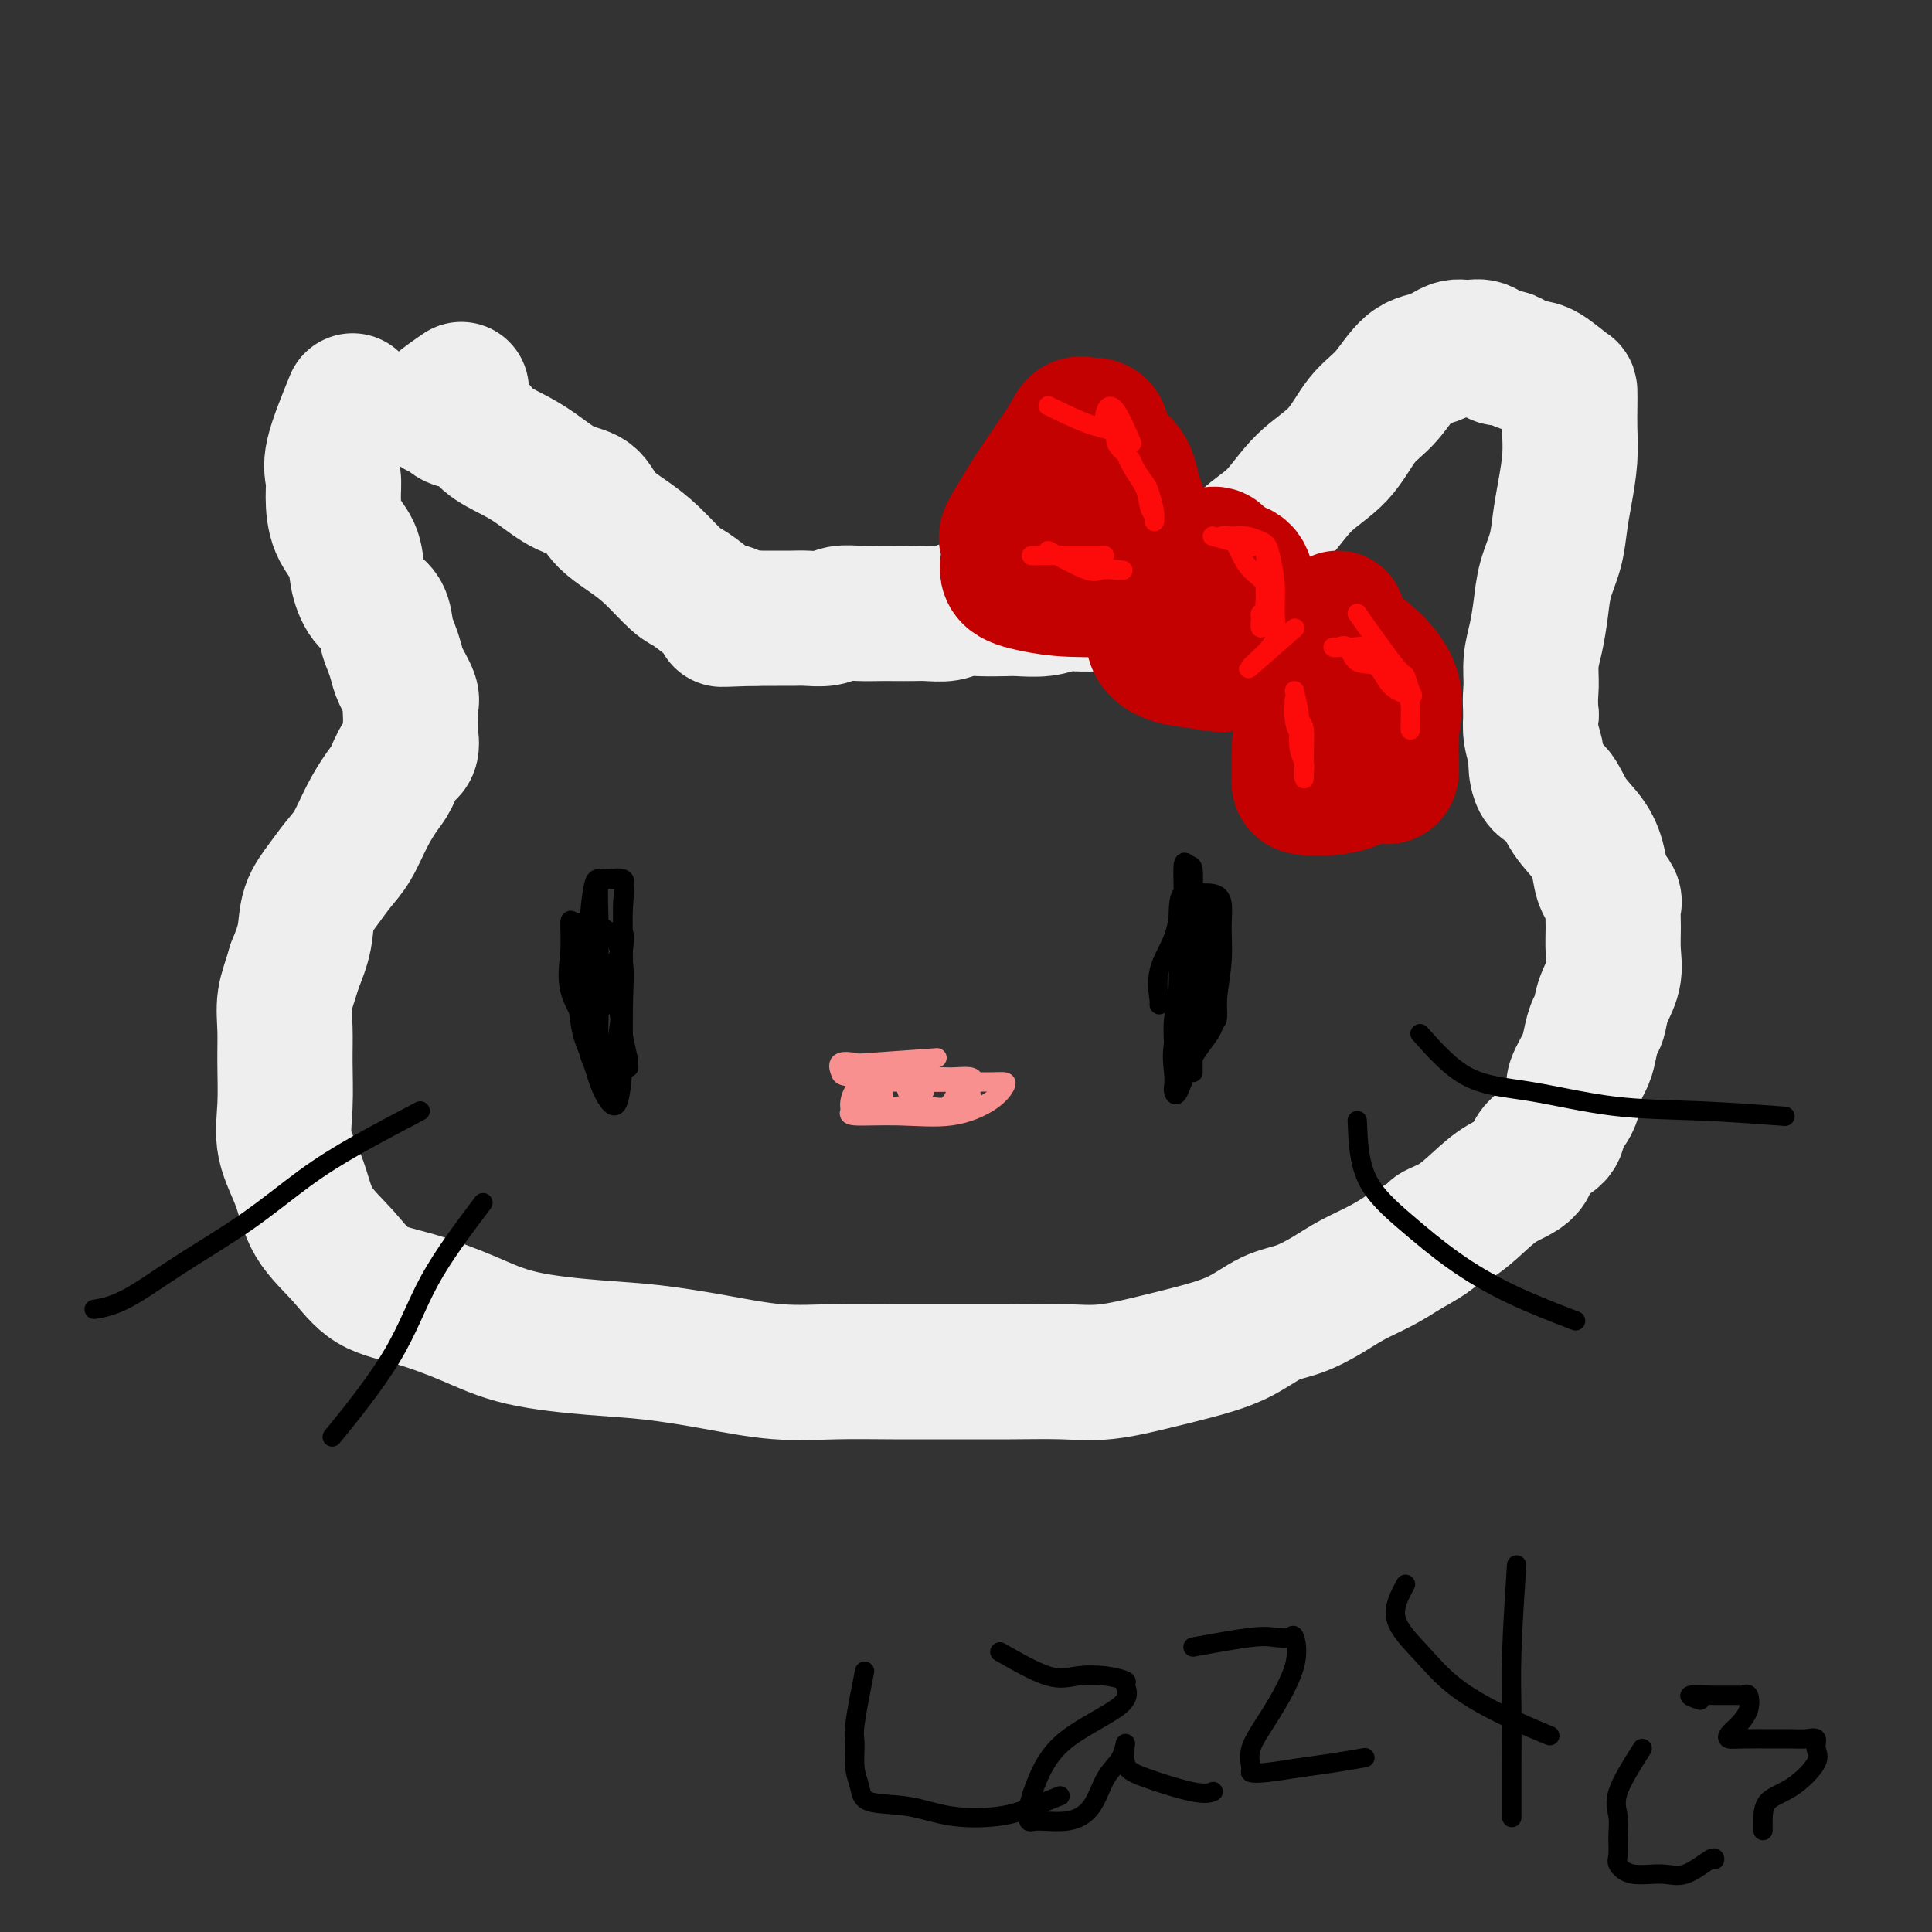 <svg viewBox='0 0 400 400' version='1.1' xmlns='http://www.w3.org/2000/svg' xmlns:xlink='http://www.w3.org/1999/xlink'><rect x="0" y="0" width="400" height="400" fill="#333333" stroke="none"/><g fill='none' stroke='rgb(238,238,238)' stroke-width='28' stroke-linecap='round' stroke-linejoin='round'><path d='M73,83c-1.693,4.164 -3.385,8.328 -4,11c-0.615,2.672 -0.152,3.851 0,5c0.152,1.149 -0.007,2.268 0,4c0.007,1.732 0.180,4.076 1,6c0.820,1.924 2.285,3.428 3,5c0.715,1.572 0.678,3.211 1,5c0.322,1.789 1.004,3.728 2,5c0.996,1.272 2.307,1.875 3,3c0.693,1.125 0.768,2.770 1,4c0.232,1.230 0.623,2.045 1,3c0.377,0.955 0.742,2.052 1,3c0.258,0.948 0.409,1.749 1,3c0.591,1.251 1.622,2.953 2,4c0.378,1.047 0.103,1.440 0,2c-0.103,0.560 -0.033,1.289 0,2c0.033,0.711 0.031,1.405 0,2c-0.031,0.595 -0.090,1.092 0,2c0.090,0.908 0.331,2.229 0,3c-0.331,0.771 -1.232,0.993 -2,2c-0.768,1.007 -1.402,2.800 -2,4c-0.598,1.200 -1.160,1.807 -2,3c-0.840,1.193 -1.959,2.971 -3,5c-1.041,2.029 -2.004,4.309 -3,6c-0.996,1.691 -2.024,2.793 -3,4c-0.976,1.207 -1.901,2.519 -3,4c-1.099,1.481 -2.373,3.129 -3,5c-0.627,1.871 -0.608,3.963 -1,6c-0.392,2.037 -1.196,4.018 -2,6'/><path d='M61,200c-0.918,3.160 -1.713,5.059 -2,7c-0.287,1.941 -0.067,3.923 0,6c0.067,2.077 -0.018,4.248 0,7c0.018,2.752 0.139,6.085 0,9c-0.139,2.915 -0.536,5.410 0,8c0.536,2.590 2.007,5.273 3,8c0.993,2.727 1.508,5.499 3,8c1.492,2.501 3.962,4.732 6,7c2.038,2.268 3.643,4.572 6,6c2.357,1.428 5.464,1.978 9,3c3.536,1.022 7.500,2.514 11,4c3.500,1.486 6.535,2.966 11,4c4.465,1.034 10.359,1.622 15,2c4.641,0.378 8.028,0.546 12,1c3.972,0.454 8.528,1.193 13,2c4.472,0.807 8.859,1.680 13,2c4.141,0.320 8.037,0.085 12,0c3.963,-0.085 7.994,-0.021 12,0c4.006,0.021 7.987,-0.000 12,0c4.013,0.000 8.057,0.023 12,0c3.943,-0.023 7.785,-0.091 11,0c3.215,0.091 5.804,0.340 9,0c3.196,-0.340 7.000,-1.269 10,-2c3.000,-0.731 5.197,-1.262 8,-2c2.803,-0.738 6.211,-1.681 9,-3c2.789,-1.319 4.958,-3.014 7,-4c2.042,-0.986 3.956,-1.264 6,-2c2.044,-0.736 4.218,-1.929 6,-3c1.782,-1.071 3.172,-2.019 5,-3c1.828,-0.981 4.094,-1.995 6,-3c1.906,-1.005 3.453,-2.003 5,-3'/><path d='M291,259c6.596,-3.619 5.585,-3.668 6,-4c0.415,-0.332 2.255,-0.949 4,-2c1.745,-1.051 3.396,-2.535 5,-4c1.604,-1.465 3.160,-2.909 5,-4c1.840,-1.091 3.964,-1.828 5,-3c1.036,-1.172 0.986,-2.779 2,-4c1.014,-1.221 3.093,-2.054 4,-3c0.907,-0.946 0.642,-2.004 1,-3c0.358,-0.996 1.339,-1.931 2,-3c0.661,-1.069 1.003,-2.272 1,-3c-0.003,-0.728 -0.351,-0.980 0,-2c0.351,-1.020 1.402,-2.806 2,-4c0.598,-1.194 0.742,-1.795 1,-3c0.258,-1.205 0.629,-3.013 1,-4c0.371,-0.987 0.740,-1.151 1,-2c0.260,-0.849 0.409,-2.381 1,-4c0.591,-1.619 1.624,-3.325 2,-5c0.376,-1.675 0.094,-3.319 0,-5c-0.094,-1.681 0.000,-3.400 0,-5c-0.000,-1.600 -0.095,-3.081 0,-4c0.095,-0.919 0.381,-1.276 0,-2c-0.381,-0.724 -1.427,-1.816 -2,-3c-0.573,-1.184 -0.671,-2.461 -1,-4c-0.329,-1.539 -0.887,-3.340 -2,-5c-1.113,-1.660 -2.781,-3.177 -4,-5c-1.219,-1.823 -1.991,-3.950 -3,-5c-1.009,-1.050 -2.257,-1.022 -3,-2c-0.743,-0.978 -0.983,-2.963 -1,-4c-0.017,-1.037 0.188,-1.125 0,-2c-0.188,-0.875 -0.768,-2.536 -1,-4c-0.232,-1.464 -0.116,-2.732 0,-4'/><path d='M317,148c-0.297,-3.282 -0.039,-4.487 0,-6c0.039,-1.513 -0.140,-3.334 0,-5c0.140,-1.666 0.601,-3.179 1,-5c0.399,-1.821 0.737,-3.951 1,-6c0.263,-2.049 0.453,-4.017 1,-6c0.547,-1.983 1.453,-3.982 2,-6c0.547,-2.018 0.735,-4.055 1,-6c0.265,-1.945 0.607,-3.796 1,-6c0.393,-2.204 0.837,-4.759 1,-7c0.163,-2.241 0.045,-4.166 0,-6c-0.045,-1.834 -0.017,-3.577 0,-5c0.017,-1.423 0.023,-2.528 0,-3c-0.023,-0.472 -0.075,-0.313 -1,-1c-0.925,-0.687 -2.722,-2.221 -4,-3c-1.278,-0.779 -2.036,-0.805 -3,-1c-0.964,-0.195 -2.134,-0.559 -3,-1c-0.866,-0.441 -1.428,-0.957 -2,-1c-0.572,-0.043 -1.156,0.388 -2,0c-0.844,-0.388 -1.950,-1.594 -3,-2c-1.050,-0.406 -2.044,-0.013 -3,0c-0.956,0.013 -1.876,-0.355 -3,0c-1.124,0.355 -2.454,1.434 -4,2c-1.546,0.566 -3.308,0.620 -5,2c-1.692,1.380 -3.315,4.088 -5,6c-1.685,1.912 -3.433,3.030 -5,5c-1.567,1.970 -2.954,4.794 -5,7c-2.046,2.206 -4.750,3.796 -7,6c-2.250,2.204 -4.046,5.024 -6,7c-1.954,1.976 -4.064,3.109 -6,5c-1.936,1.891 -3.696,4.540 -5,6c-1.304,1.460 -2.152,1.730 -3,2'/><path d='M250,120c-6.616,6.972 -2.156,2.402 -1,1c1.156,-1.402 -0.993,0.364 -2,1c-1.007,0.636 -0.874,0.141 -1,0c-0.126,-0.141 -0.512,0.071 -1,0c-0.488,-0.071 -1.078,-0.425 -2,0c-0.922,0.425 -2.177,1.631 -3,2c-0.823,0.369 -1.214,-0.097 -2,0c-0.786,0.097 -1.967,0.757 -3,1c-1.033,0.243 -1.920,0.069 -3,0c-1.080,-0.069 -2.355,-0.033 -4,0c-1.645,0.033 -3.660,0.061 -5,0c-1.340,-0.061 -2.007,-0.212 -3,0c-0.993,0.212 -2.314,0.788 -4,1c-1.686,0.212 -3.738,0.061 -5,0c-1.262,-0.061 -1.735,-0.030 -3,0c-1.265,0.030 -3.324,0.061 -5,0c-1.676,-0.061 -2.970,-0.212 -4,0c-1.030,0.212 -1.797,0.789 -3,1c-1.203,0.211 -2.842,0.057 -4,0c-1.158,-0.057 -1.836,-0.016 -3,0c-1.164,0.016 -2.813,0.008 -4,0c-1.187,-0.008 -1.910,-0.016 -3,0c-1.090,0.016 -2.546,0.057 -4,0c-1.454,-0.057 -2.907,-0.211 -4,0c-1.093,0.211 -1.825,0.789 -3,1c-1.175,0.211 -2.793,0.057 -4,0c-1.207,-0.057 -2.004,-0.015 -3,0c-0.996,0.015 -2.191,0.004 -3,0c-0.809,-0.004 -1.231,-0.001 -2,0c-0.769,0.001 -1.884,0.001 -3,0'/><path d='M156,128c-12.408,0.452 -3.927,0.082 -1,0c2.927,-0.082 0.302,0.125 -1,0c-1.302,-0.125 -1.281,-0.583 -2,-1c-0.719,-0.417 -2.180,-0.793 -3,-1c-0.820,-0.207 -1.001,-0.246 -2,-1c-0.999,-0.754 -2.817,-2.224 -4,-3c-1.183,-0.776 -1.732,-0.859 -3,-2c-1.268,-1.141 -3.254,-3.339 -5,-5c-1.746,-1.661 -3.254,-2.783 -5,-4c-1.746,-1.217 -3.732,-2.527 -5,-4c-1.268,-1.473 -1.817,-3.107 -3,-4c-1.183,-0.893 -3.001,-1.045 -5,-2c-1.999,-0.955 -4.181,-2.713 -6,-4c-1.819,-1.287 -3.275,-2.104 -5,-3c-1.725,-0.896 -3.719,-1.872 -5,-3c-1.281,-1.128 -1.850,-2.408 -3,-3c-1.150,-0.592 -2.882,-0.495 -4,-1c-1.118,-0.505 -1.623,-1.610 -2,-2c-0.377,-0.390 -0.627,-0.063 -1,0c-0.373,0.063 -0.870,-0.137 0,-1c0.870,-0.863 3.106,-2.389 4,-3c0.894,-0.611 0.447,-0.305 0,0'/></g>
<g fill='none' stroke='rgb(195,1,1)' stroke-width='28' stroke-linecap='round' stroke-linejoin='round'><path d='M240,124c2.000,2.853 3.999,5.706 5,7c1.001,1.294 1.002,1.029 2,0c0.998,-1.029 2.992,-2.821 4,-4c1.008,-1.179 1.031,-1.744 1,-3c-0.031,-1.256 -0.117,-3.202 0,-5c0.117,-1.798 0.438,-3.449 0,-4c-0.438,-0.551 -1.635,-0.001 -3,0c-1.365,0.001 -2.899,-0.547 -4,0c-1.101,0.547 -1.771,2.188 -2,4c-0.229,1.812 -0.017,3.795 0,6c0.017,2.205 -0.160,4.633 0,6c0.160,1.367 0.657,1.675 2,2c1.343,0.325 3.531,0.669 5,1c1.469,0.331 2.219,0.650 3,0c0.781,-0.650 1.593,-2.267 2,-4c0.407,-1.733 0.409,-3.580 0,-5c-0.409,-1.420 -1.229,-2.412 -3,-3c-1.771,-0.588 -4.491,-0.772 -6,-1c-1.509,-0.228 -1.805,-0.499 -3,0c-1.195,0.499 -3.288,1.768 -4,3c-0.712,1.232 -0.044,2.426 0,4c0.044,1.574 -0.535,3.529 0,5c0.535,1.471 2.186,2.460 4,3c1.814,0.540 3.793,0.631 6,1c2.207,0.369 4.643,1.016 6,0c1.357,-1.016 1.635,-3.697 2,-6c0.365,-2.303 0.819,-4.230 1,-6c0.181,-1.770 0.091,-3.385 0,-5'/><path d='M258,120c-0.603,-3.082 -3.612,-2.287 -6,-2c-2.388,0.287 -4.156,0.066 -6,0c-1.844,-0.066 -3.763,0.025 -5,0c-1.237,-0.025 -1.792,-0.164 -2,0c-0.208,0.164 -0.068,0.631 0,1c0.068,0.369 0.063,0.640 0,1c-0.063,0.360 -0.186,0.808 0,1c0.186,0.192 0.679,0.128 1,0c0.321,-0.128 0.468,-0.318 1,0c0.532,0.318 1.449,1.145 2,1c0.551,-0.145 0.736,-1.262 0,-3c-0.736,-1.738 -2.391,-4.098 -4,-7c-1.609,-2.902 -3.170,-6.347 -4,-9c-0.830,-2.653 -0.928,-4.514 -2,-6c-1.072,-1.486 -3.117,-2.596 -4,-4c-0.883,-1.404 -0.605,-3.102 -1,-4c-0.395,-0.898 -1.462,-0.997 -2,-1c-0.538,-0.003 -0.545,0.091 -1,0c-0.455,-0.091 -1.357,-0.367 -2,0c-0.643,0.367 -1.028,1.377 -2,3c-0.972,1.623 -2.531,3.860 -4,6c-1.469,2.140 -2.848,4.183 -4,6c-1.152,1.817 -2.076,3.409 -3,5'/><path d='M210,108c-2.563,3.875 -1.469,3.564 -1,4c0.469,0.436 0.315,1.619 0,3c-0.315,1.381 -0.791,2.958 0,4c0.791,1.042 2.850,1.547 5,2c2.150,0.453 4.391,0.853 8,1c3.609,0.147 8.587,0.039 12,0c3.413,-0.039 5.261,-0.011 6,0c0.739,0.011 0.370,0.006 0,0'/><path d='M277,128c-1.237,2.082 -2.475,4.165 -3,6c-0.525,1.835 -0.338,3.423 -1,6c-0.662,2.577 -2.174,6.142 -3,9c-0.826,2.858 -0.966,5.011 -1,7c-0.034,1.989 0.039,3.816 0,5c-0.039,1.184 -0.188,1.724 1,2c1.188,0.276 3.715,0.287 6,0c2.285,-0.287 4.330,-0.871 6,-2c1.670,-1.129 2.967,-2.804 4,-4c1.033,-1.196 1.803,-1.914 2,-3c0.197,-1.086 -0.178,-2.540 0,-4c0.178,-1.460 0.910,-2.927 0,-4c-0.910,-1.073 -3.462,-1.753 -5,-2c-1.538,-0.247 -2.061,-0.060 -3,0c-0.939,0.060 -2.292,-0.006 -3,1c-0.708,1.006 -0.770,3.085 -1,5c-0.230,1.915 -0.628,3.668 0,5c0.628,1.332 2.280,2.244 4,3c1.720,0.756 3.506,1.356 5,2c1.494,0.644 2.694,1.331 3,0c0.306,-1.331 -0.282,-4.682 0,-8c0.282,-3.318 1.435,-6.603 0,-10c-1.435,-3.397 -5.456,-6.905 -9,-9c-3.544,-2.095 -6.610,-2.778 -9,-3c-2.390,-0.222 -4.105,0.017 -5,0c-0.895,-0.017 -0.970,-0.291 -1,0c-0.030,0.291 -0.015,1.145 0,2'/></g>
<g fill='none' stroke='rgb(0,0,0)' stroke-width='4' stroke-linecap='round' stroke-linejoin='round'><path d='M119,195c0.244,6.123 0.489,12.246 1,16c0.511,3.754 1.290,5.139 2,7c0.710,1.861 1.353,4.199 2,6c0.647,1.801 1.300,3.064 2,4c0.700,0.936 1.448,1.544 2,0c0.552,-1.544 0.910,-5.241 1,-9c0.090,-3.759 -0.087,-7.580 0,-11c0.087,-3.420 0.440,-6.437 0,-9c-0.440,-2.563 -1.672,-4.670 -3,-6c-1.328,-1.330 -2.752,-1.882 -4,-2c-1.248,-0.118 -2.322,0.197 -3,0c-0.678,-0.197 -0.962,-0.905 -1,0c-0.038,0.905 0.168,3.422 0,6c-0.168,2.578 -0.710,5.217 0,8c0.710,2.783 2.674,5.710 4,8c1.326,2.290 2.016,3.943 3,5c0.984,1.057 2.263,1.519 3,2c0.737,0.481 0.933,0.983 1,-1c0.067,-1.983 0.005,-6.450 0,-11c-0.005,-4.550 0.049,-9.183 0,-13c-0.049,-3.817 -0.199,-6.818 0,-9c0.199,-2.182 0.747,-3.544 0,-4c-0.747,-0.456 -2.788,-0.007 -4,0c-1.212,0.007 -1.594,-0.427 -2,1c-0.406,1.427 -0.835,4.717 -1,8c-0.165,3.283 -0.065,6.560 0,10c0.065,3.440 0.094,7.041 0,10c-0.094,2.959 -0.313,5.274 0,7c0.313,1.726 1.156,2.863 2,4'/><path d='M124,222c0.657,4.944 1.300,1.805 2,0c0.700,-1.805 1.458,-2.275 2,-4c0.542,-1.725 0.868,-4.706 1,-8c0.132,-3.294 0.070,-6.903 0,-9c-0.070,-2.097 -0.148,-2.684 0,-4c0.148,-1.316 0.523,-3.363 0,-4c-0.523,-0.637 -1.945,0.136 -3,0c-1.055,-0.136 -1.744,-1.179 -2,0c-0.256,1.179 -0.081,4.581 0,8c0.081,3.419 0.067,6.854 0,10c-0.067,3.146 -0.186,6.003 0,8c0.186,1.997 0.676,3.134 1,4c0.324,0.866 0.482,1.461 1,0c0.518,-1.461 1.398,-4.979 2,-9c0.602,-4.021 0.928,-8.544 1,-13c0.072,-4.456 -0.110,-8.846 0,-12c0.110,-3.154 0.513,-5.073 0,-6c-0.513,-0.927 -1.941,-0.862 -3,-1c-1.059,-0.138 -1.749,-0.478 -2,1c-0.251,1.478 -0.062,4.774 0,8c0.062,3.226 -0.004,6.383 0,9c0.004,2.617 0.078,4.694 0,6c-0.078,1.306 -0.308,1.839 0,2c0.308,0.161 1.154,-0.052 2,0c0.846,0.052 1.691,0.370 2,-1c0.309,-1.370 0.081,-4.426 0,-6c-0.081,-1.574 -0.016,-1.665 0,-2c0.016,-0.335 -0.016,-0.915 0,-1c0.016,-0.085 0.081,0.323 0,2c-0.081,1.677 -0.309,4.622 0,8c0.309,3.378 1.154,7.189 2,11'/><path d='M130,219c0.333,3.500 0.167,1.750 0,0'/><path d='M246,189c0.409,4.110 0.817,8.220 1,11c0.183,2.780 0.140,4.228 0,6c-0.140,1.772 -0.377,3.866 0,5c0.377,1.134 1.370,1.309 2,2c0.630,0.691 0.899,1.899 1,1c0.101,-0.899 0.034,-3.906 0,-8c-0.034,-4.094 -0.033,-9.277 0,-13c0.033,-3.723 0.100,-5.987 0,-7c-0.100,-1.013 -0.367,-0.776 -1,-1c-0.633,-0.224 -1.634,-0.910 -2,0c-0.366,0.910 -0.098,3.415 0,7c0.098,3.585 0.026,8.250 0,12c-0.026,3.750 -0.007,6.583 0,9c0.007,2.417 0.002,4.417 0,6c-0.002,1.583 -0.001,2.750 0,3c0.001,0.250 0.001,-0.417 0,-3c-0.001,-2.583 -0.003,-7.083 0,-11c0.003,-3.917 0.011,-7.250 0,-11c-0.011,-3.750 -0.041,-7.917 0,-11c0.041,-3.083 0.154,-5.083 0,-6c-0.154,-0.917 -0.576,-0.750 -1,-1c-0.424,-0.250 -0.850,-0.917 -1,0c-0.150,0.917 -0.023,3.419 0,6c0.023,2.581 -0.057,5.240 0,8c0.057,2.760 0.250,5.621 1,8c0.750,2.379 2.057,4.277 3,6c0.943,1.723 1.523,3.272 2,4c0.477,0.728 0.851,0.637 1,0c0.149,-0.637 0.075,-1.818 0,-3'/><path d='M252,208c0.199,-2.348 0.196,-6.717 0,-10c-0.196,-3.283 -0.586,-5.479 -1,-7c-0.414,-1.521 -0.853,-2.365 -2,-3c-1.147,-0.635 -3.001,-1.060 -4,0c-0.999,1.060 -1.143,3.604 -2,6c-0.857,2.396 -2.425,4.642 -3,7c-0.575,2.358 -0.155,4.827 0,6c0.155,1.173 0.044,1.049 0,1c-0.044,-0.049 -0.022,-0.025 0,0'/></g>
<g fill='none' stroke='rgb(249,144,144)' stroke-width='4' stroke-linecap='round' stroke-linejoin='round'><path d='M194,219c-5.668,0.408 -11.336,0.816 -14,1c-2.664,0.184 -2.324,0.144 -3,0c-0.676,-0.144 -2.368,-0.392 -3,0c-0.632,0.392 -0.203,1.425 0,2c0.203,0.575 0.180,0.691 2,1c1.820,0.309 5.481,0.811 9,1c3.519,0.189 6.894,0.065 9,0c2.106,-0.065 2.943,-0.070 4,0c1.057,0.070 2.334,0.214 3,0c0.666,-0.214 0.723,-0.787 0,-1c-0.723,-0.213 -2.224,-0.066 -4,0c-1.776,0.066 -3.828,0.052 -6,0c-2.172,-0.052 -4.466,-0.144 -6,0c-1.534,0.144 -2.308,0.522 -3,1c-0.692,0.478 -1.302,1.057 -2,2c-0.698,0.943 -1.486,2.251 0,3c1.486,0.749 5.245,0.937 8,1c2.755,0.063 4.507,-0.001 6,0c1.493,0.001 2.727,0.067 4,0c1.273,-0.067 2.585,-0.267 3,-1c0.415,-0.733 -0.066,-2.001 0,-3c0.066,-0.999 0.679,-1.731 0,-2c-0.679,-0.269 -2.651,-0.076 -5,0c-2.349,0.076 -5.074,0.034 -7,0c-1.926,-0.034 -3.052,-0.061 -4,0c-0.948,0.061 -1.717,0.209 -2,1c-0.283,0.791 -0.081,2.226 0,3c0.081,0.774 0.040,0.887 0,1'/><path d='M183,229c0.062,0.785 1.218,0.246 3,0c1.782,-0.246 4.188,-0.199 6,0c1.812,0.199 3.028,0.551 4,0c0.972,-0.551 1.701,-2.004 2,-3c0.299,-0.996 0.167,-1.536 0,-2c-0.167,-0.464 -0.370,-0.854 -2,-1c-1.630,-0.146 -4.688,-0.049 -8,0c-3.312,0.049 -6.877,0.051 -9,1c-2.123,0.949 -2.805,2.845 -3,4c-0.195,1.155 0.097,1.569 0,2c-0.097,0.431 -0.583,0.880 1,1c1.583,0.120 5.234,-0.087 9,0c3.766,0.087 7.645,0.468 11,0c3.355,-0.468 6.184,-1.786 8,-3c1.816,-1.214 2.618,-2.325 3,-3c0.382,-0.675 0.343,-0.914 0,-1c-0.343,-0.086 -0.991,-0.020 -3,0c-2.009,0.020 -5.378,-0.005 -8,0c-2.622,0.005 -4.495,0.040 -6,0c-1.505,-0.040 -2.641,-0.154 -3,0c-0.359,0.154 0.058,0.577 0,1c-0.058,0.423 -0.593,0.845 0,1c0.593,0.155 2.312,0.044 3,0c0.688,-0.044 0.344,-0.022 0,0'/></g>
<g fill='none' stroke='rgb(253,10,10)' stroke-width='4' stroke-linecap='round' stroke-linejoin='round'><path d='M281,127c3.178,4.504 6.355,9.007 8,11c1.645,1.993 1.757,1.475 2,2c0.243,0.525 0.616,2.091 1,3c0.384,0.909 0.780,1.160 0,1c-0.780,-0.160 -2.737,-0.733 -4,-2c-1.263,-1.267 -1.831,-3.229 -3,-4c-1.169,-0.771 -2.939,-0.350 -4,-1c-1.061,-0.650 -1.414,-2.370 -2,-3c-0.586,-0.630 -1.407,-0.170 -2,0c-0.593,0.170 -0.958,0.051 -1,0c-0.042,-0.051 0.240,-0.034 1,0c0.760,0.034 2.000,0.085 3,0c1.000,-0.085 1.760,-0.305 3,0c1.240,0.305 2.959,1.135 4,2c1.041,0.865 1.403,1.766 2,3c0.597,1.234 1.428,2.800 2,4c0.572,1.200 0.885,2.033 1,3c0.115,0.967 0.031,2.068 0,3c-0.031,0.932 -0.009,1.695 0,2c0.009,0.305 0.004,0.153 0,0'/><path d='M217,84c3.306,1.613 6.612,3.227 9,4c2.388,0.773 3.859,0.707 5,2c1.141,1.293 1.952,3.945 3,6c1.048,2.055 2.334,3.514 3,5c0.666,1.486 0.711,3.001 1,4c0.289,0.999 0.822,1.482 1,2c0.178,0.518 0.002,1.071 0,1c-0.002,-0.071 0.169,-0.767 0,-2c-0.169,-1.233 -0.679,-3.002 -1,-4c-0.321,-0.998 -0.455,-1.226 -1,-2c-0.545,-0.774 -1.503,-2.096 -2,-3c-0.497,-0.904 -0.533,-1.392 -1,-2c-0.467,-0.608 -1.366,-1.335 -2,-2c-0.634,-0.665 -1.002,-1.266 -1,-2c0.002,-0.734 0.376,-1.600 0,-2c-0.376,-0.400 -1.501,-0.334 -2,-1c-0.499,-0.666 -0.371,-2.065 0,-3c0.371,-0.935 0.984,-1.406 2,0c1.016,1.406 2.433,4.687 3,6c0.567,1.313 0.283,0.656 0,0'/><path d='M217,114c3.112,1.690 6.224,3.379 8,4c1.776,0.621 2.215,0.173 3,0c0.785,-0.173 1.914,-0.071 3,0c1.086,0.071 2.128,0.110 1,0c-1.128,-0.110 -4.426,-0.369 -7,-1c-2.574,-0.631 -4.422,-1.633 -6,-2c-1.578,-0.367 -2.884,-0.098 -4,0c-1.116,0.098 -2.041,0.026 -1,0c1.041,-0.026 4.050,-0.007 7,0c2.950,0.007 5.843,0.002 7,0c1.157,-0.002 0.579,-0.001 0,0'/><path d='M268,143c0.415,1.874 0.829,3.747 1,5c0.171,1.253 0.098,1.884 0,3c-0.098,1.116 -0.223,2.716 0,4c0.223,1.284 0.792,2.253 1,3c0.208,0.747 0.053,1.271 0,2c-0.053,0.729 -0.004,1.664 0,1c0.004,-0.664 -0.037,-2.927 0,-5c0.037,-2.073 0.153,-3.955 0,-5c-0.153,-1.045 -0.573,-1.253 -1,-2c-0.427,-0.747 -0.860,-2.032 -1,-3c-0.140,-0.968 0.014,-1.620 0,-1c-0.014,0.620 -0.196,2.513 0,4c0.196,1.487 0.770,2.568 1,3c0.230,0.432 0.115,0.216 0,0'/></g>
<g fill='none' stroke='rgb(0,0,0)' stroke-width='4' stroke-linecap='round' stroke-linejoin='round'><path d='M249,186c-1.751,4.819 -3.502,9.638 -4,13c-0.498,3.362 0.259,5.267 0,8c-0.259,2.733 -1.532,6.293 -2,9c-0.468,2.707 -0.132,4.560 0,6c0.132,1.440 0.060,2.466 0,3c-0.060,0.534 -0.108,0.576 0,1c0.108,0.424 0.373,1.232 1,0c0.627,-1.232 1.618,-4.502 3,-7c1.382,-2.498 3.156,-4.223 4,-6c0.844,-1.777 0.758,-3.604 1,-6c0.242,-2.396 0.812,-5.360 1,-8c0.188,-2.640 -0.005,-4.957 0,-7c0.005,-2.043 0.208,-3.812 0,-5c-0.208,-1.188 -0.826,-1.794 -2,-2c-1.174,-0.206 -2.903,-0.013 -4,0c-1.097,0.013 -1.562,-0.156 -2,0c-0.438,0.156 -0.850,0.635 -1,3c-0.150,2.365 -0.037,6.616 0,9c0.037,2.384 -0.000,2.902 0,5c0.000,2.098 0.039,5.778 0,8c-0.039,2.222 -0.154,2.987 0,4c0.154,1.013 0.577,2.273 1,3c0.423,0.727 0.847,0.922 1,0c0.153,-0.922 0.035,-2.960 0,-5c-0.035,-2.040 0.011,-4.083 0,-6c-0.011,-1.917 -0.080,-3.708 0,-5c0.080,-1.292 0.309,-2.083 0,-3c-0.309,-0.917 -1.154,-1.958 -2,-3'/><path d='M244,195c-0.150,-3.569 -0.026,-1.491 0,-1c0.026,0.491 -0.045,-0.603 0,1c0.045,1.603 0.208,5.904 0,9c-0.208,3.096 -0.787,4.987 -1,7c-0.213,2.013 -0.061,4.146 0,5c0.061,0.854 0.030,0.427 0,0'/></g>
<g fill='none' stroke='rgb(253,10,10)' stroke-width='4' stroke-linecap='round' stroke-linejoin='round'><path d='M251,111c3.185,0.883 6.370,1.767 8,2c1.630,0.233 1.706,-0.183 2,0c0.294,0.183 0.807,0.967 1,2c0.193,1.033 0.066,2.317 0,4c-0.066,1.683 -0.071,3.767 0,5c0.071,1.233 0.219,1.617 0,2c-0.219,0.383 -0.805,0.766 -1,1c-0.195,0.234 -0.000,0.320 0,1c0.000,0.680 -0.193,1.953 0,2c0.193,0.047 0.774,-1.131 1,-2c0.226,-0.869 0.096,-1.430 0,-2c-0.096,-0.570 -0.159,-1.151 0,-2c0.159,-0.849 0.539,-1.968 0,-3c-0.539,-1.032 -1.996,-1.979 -3,-3c-1.004,-1.021 -1.556,-2.116 -2,-3c-0.444,-0.884 -0.779,-1.558 -1,-2c-0.221,-0.442 -0.327,-0.652 -1,-1c-0.673,-0.348 -1.912,-0.836 -2,-1c-0.088,-0.164 0.976,-0.006 2,0c1.024,0.006 2.007,-0.141 3,0c0.993,0.141 1.997,0.571 3,1'/><path d='M261,112c1.318,0.395 1.614,1.381 2,3c0.386,1.619 0.862,3.870 1,6c0.138,2.130 -0.063,4.138 0,6c0.063,1.862 0.390,3.576 0,5c-0.390,1.424 -1.496,2.557 -3,4c-1.504,1.443 -3.405,3.196 -2,2c1.405,-1.196 6.116,-5.342 8,-7c1.884,-1.658 0.942,-0.829 0,0'/></g>
<g fill='none' stroke='rgb(0,0,0)' stroke-width='4' stroke-linecap='round' stroke-linejoin='round'><path d='M87,230c-4.520,2.380 -9.039,4.760 -13,7c-3.961,2.240 -7.363,4.341 -11,7c-3.637,2.659 -7.508,5.875 -12,9c-4.492,3.125 -9.606,6.157 -14,9c-4.394,2.843 -8.068,5.496 -11,7c-2.932,1.504 -5.124,1.858 -6,2c-0.876,0.142 -0.438,0.071 0,0'/><path d='M100,249c-4.071,5.399 -8.143,10.798 -11,16c-2.857,5.202 -4.500,10.208 -8,16c-3.500,5.792 -8.857,12.369 -11,15c-2.143,2.631 -1.071,1.315 0,0'/><path d='M281,232c0.171,4.249 0.342,8.498 2,12c1.658,3.502 4.803,6.256 8,9c3.197,2.744 6.444,5.478 10,8c3.556,2.522 7.419,4.833 12,7c4.581,2.167 9.880,4.191 12,5c2.120,0.809 1.060,0.405 0,0'/><path d='M294,214c3.158,3.549 6.316,7.098 10,9c3.684,1.902 7.893,2.156 13,3c5.107,0.844 11.111,2.278 17,3c5.889,0.722 11.662,0.733 18,1c6.338,0.267 13.239,0.791 16,1c2.761,0.209 1.380,0.105 0,0'/><path d='M179,346c-0.853,4.322 -1.705,8.643 -2,11c-0.295,2.357 -0.031,2.749 0,4c0.031,1.251 -0.170,3.362 0,5c0.170,1.638 0.711,2.805 1,4c0.289,1.195 0.326,2.420 2,3c1.674,0.580 4.985,0.516 8,1c3.015,0.484 5.733,1.516 9,2c3.267,0.484 7.082,0.418 10,0c2.918,-0.418 4.940,-1.190 7,-2c2.060,-0.810 4.160,-1.660 5,-2c0.840,-0.340 0.420,-0.170 0,0'/><path d='M207,342c3.696,2.106 7.391,4.212 10,5c2.609,0.788 4.130,0.260 6,0c1.870,-0.260 4.087,-0.250 6,0c1.913,0.250 3.523,0.739 4,1c0.477,0.261 -0.177,0.292 0,1c0.177,0.708 1.185,2.092 -1,4c-2.185,1.908 -7.564,4.339 -11,7c-3.436,2.661 -4.931,5.552 -6,8c-1.069,2.448 -1.713,4.454 -2,6c-0.287,1.546 -0.216,2.633 0,3c0.216,0.367 0.576,0.014 2,0c1.424,-0.014 3.913,0.311 6,0c2.087,-0.311 3.773,-1.258 5,-3c1.227,-1.742 1.995,-4.280 3,-6c1.005,-1.720 2.247,-2.621 3,-4c0.753,-1.379 1.018,-3.235 1,-3c-0.018,0.235 -0.320,2.560 0,4c0.320,1.440 1.261,1.994 4,3c2.739,1.006 7.276,2.463 10,3c2.724,0.537 3.635,0.153 4,0c0.365,-0.153 0.182,-0.077 0,0'/><path d='M247,341c4.591,-0.837 9.181,-1.674 12,-2c2.819,-0.326 3.865,-0.140 5,0c1.135,0.140 2.359,0.235 3,0c0.641,-0.235 0.698,-0.799 1,0c0.302,0.799 0.850,2.960 0,6c-0.850,3.040 -3.098,6.959 -5,10c-1.902,3.041 -3.459,5.204 -4,7c-0.541,1.796 -0.065,3.225 0,4c0.065,0.775 -0.279,0.898 0,1c0.279,0.102 1.183,0.185 3,0c1.817,-0.185 4.549,-0.637 7,-1c2.451,-0.363 4.621,-0.636 7,-1c2.379,-0.364 4.965,-0.818 6,-1c1.035,-0.182 0.517,-0.091 0,0'/><path d='M291,328c-1.261,2.338 -2.522,4.676 -2,7c0.522,2.324 2.828,4.634 5,7c2.172,2.366 4.211,4.789 7,7c2.789,2.211 6.328,4.211 10,6c3.672,1.789 7.478,3.368 9,4c1.522,0.632 0.761,0.316 0,0'/><path d='M314,324c-0.423,6.496 -0.845,12.991 -1,18c-0.155,5.009 -0.041,8.530 0,12c0.041,3.470 0.011,6.889 0,10c-0.011,3.111 -0.003,5.915 0,8c0.003,2.085 0.001,3.453 0,4c-0.001,0.547 -0.000,0.274 0,0'/><path d='M340,362c-2.114,3.330 -4.228,6.659 -5,9c-0.772,2.341 -0.200,3.693 0,5c0.200,1.307 0.030,2.570 0,4c-0.030,1.430 0.079,3.027 0,4c-0.079,0.973 -0.347,1.321 0,2c0.347,0.679 1.308,1.688 3,2c1.692,0.312 4.114,-0.074 6,0c1.886,0.074 3.238,0.607 5,0c1.762,-0.607 3.936,-2.356 5,-3c1.064,-0.644 1.018,-0.184 1,0c-0.018,0.184 -0.009,0.092 0,0'/><path d='M352,352c-1.266,-0.424 -2.532,-0.848 -2,-1c0.532,-0.152 2.862,-0.032 5,0c2.138,0.032 4.084,-0.024 5,0c0.916,0.024 0.802,0.128 1,0c0.198,-0.128 0.706,-0.490 1,0c0.294,0.490 0.372,1.830 0,3c-0.372,1.170 -1.194,2.170 -2,3c-0.806,0.830 -1.594,1.490 -2,2c-0.406,0.510 -0.429,0.869 0,1c0.429,0.131 1.310,0.034 3,0c1.690,-0.034 4.189,-0.003 6,0c1.811,0.003 2.934,-0.020 4,0c1.066,0.020 2.075,0.085 3,0c0.925,-0.085 1.764,-0.320 2,0c0.236,0.320 -0.133,1.195 0,2c0.133,0.805 0.768,1.540 0,3c-0.768,1.460 -2.938,3.645 -5,5c-2.062,1.355 -4.017,1.879 -5,3c-0.983,1.121 -0.996,2.840 -1,4c-0.004,1.160 -0.001,1.760 0,2c0.001,0.240 0.001,0.120 0,0'/></g>
</svg>